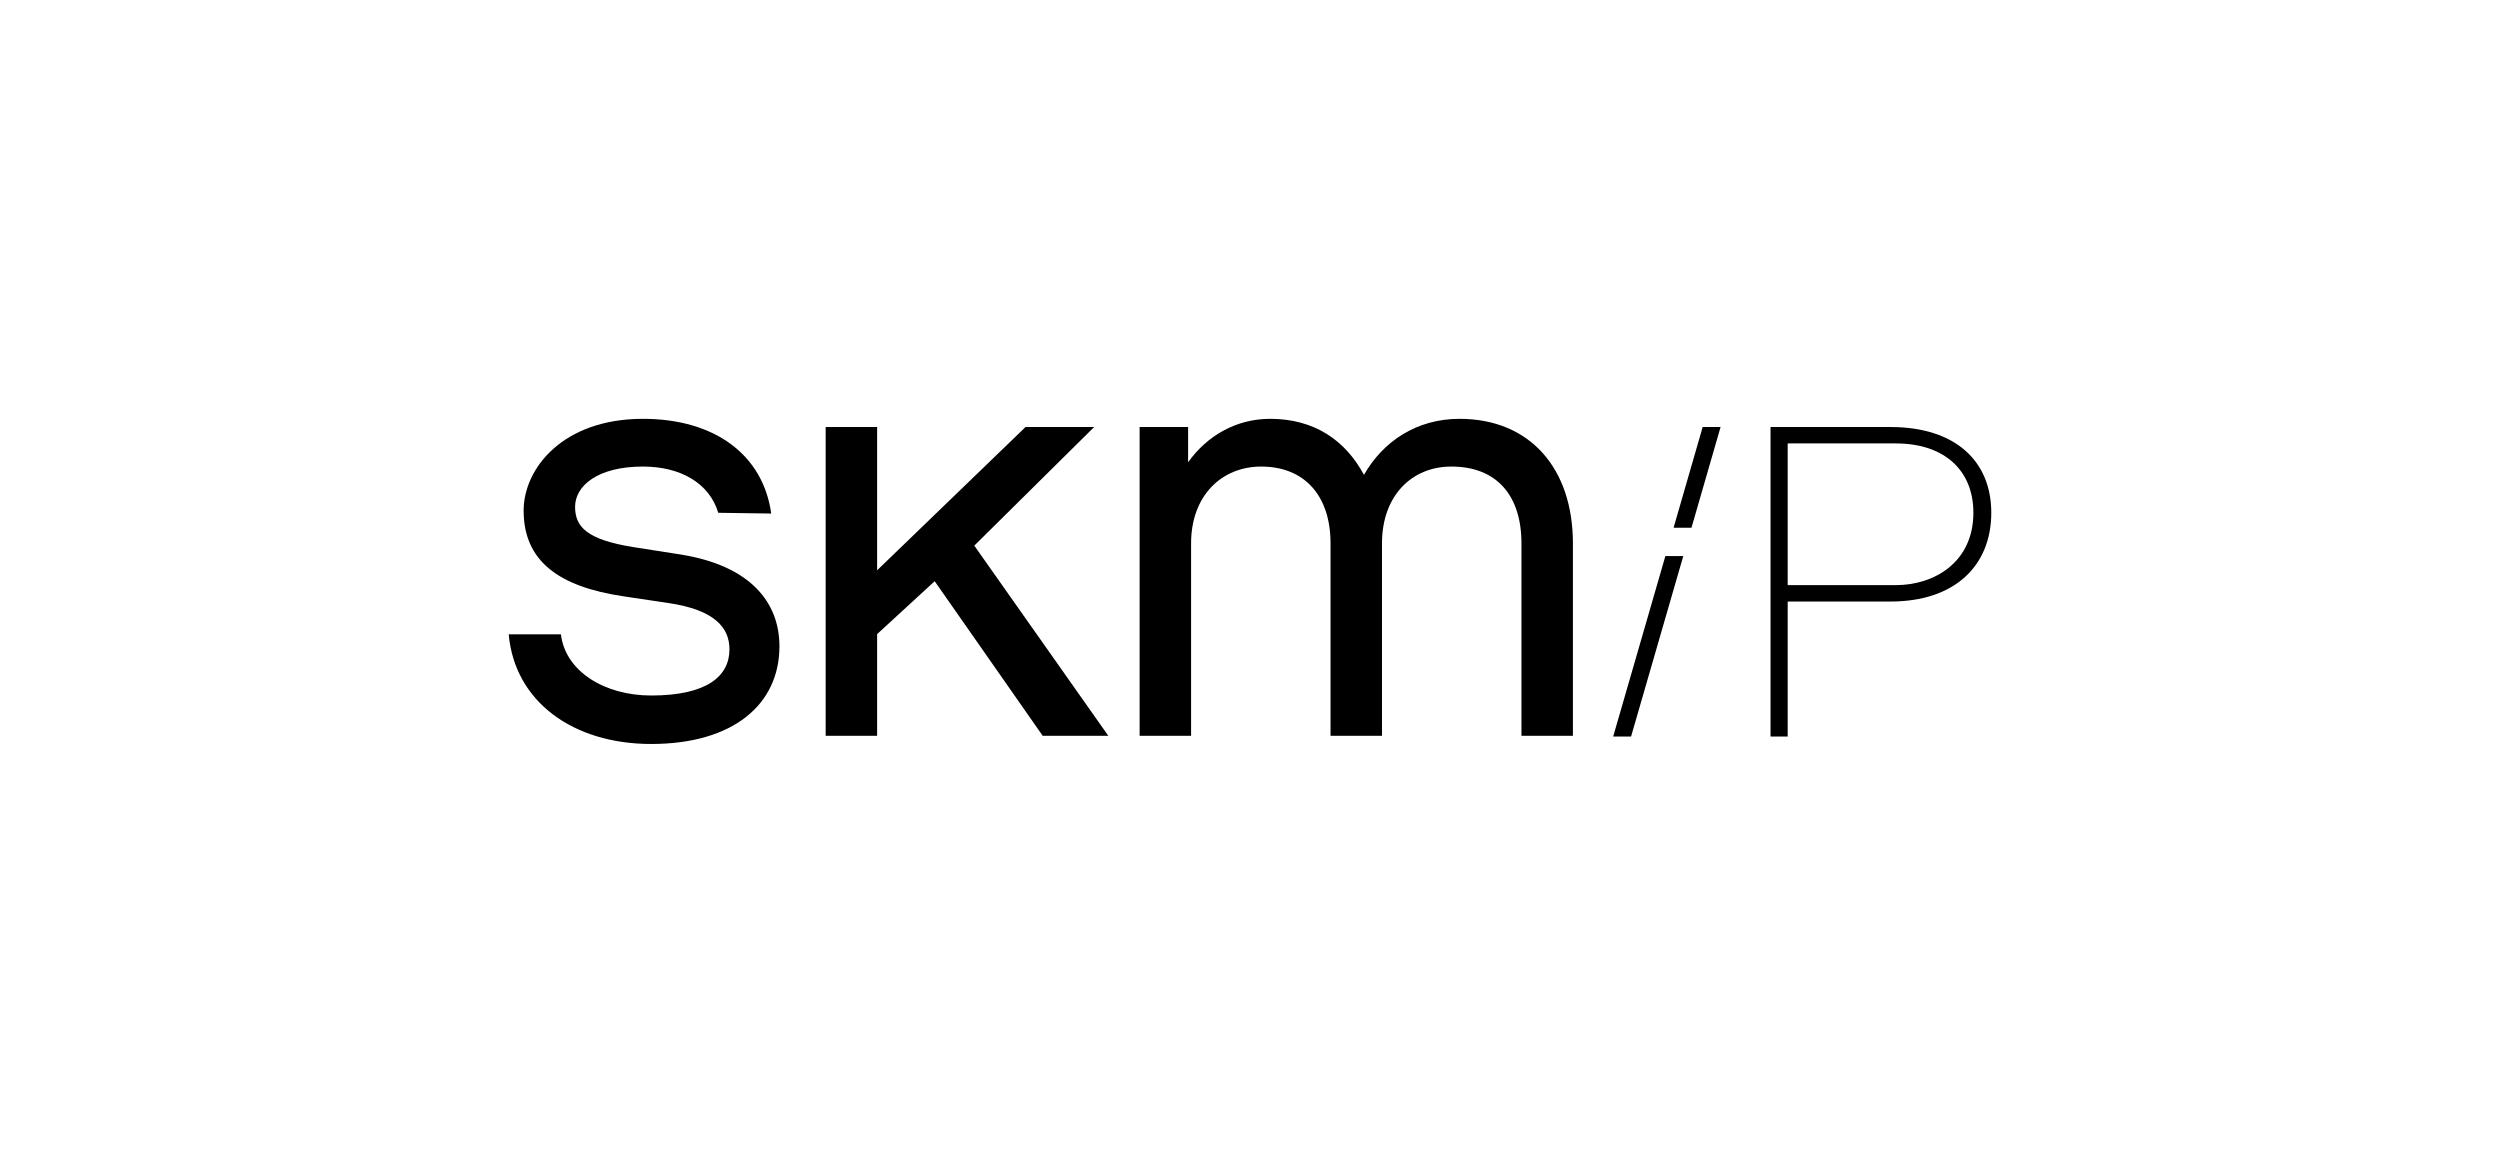 <svg viewBox="0 0 860 400" xmlns="http://www.w3.org/2000/svg" id="Ebene_1">
  <polygon points="376.383 146.897 352.78 146.897 301.729 196.181 301.729 146.897 284.029 146.897 284.029 253.105 301.729 253.105 301.729 218.131 321.53 199.937 358.681 253.105 381.256 253.105 335.154 187.697 376.383 146.897"></polygon>
  <path d="M234.26,190.765l-16.42-2.565c-15.904-2.565-20.01-6.926-20.01-13.854,0-7.183,7.696-13.852,23.345-13.852,12.826,0,22.833,5.643,25.911,15.904l18.215.258c-2.823-20.268-19.497-32.581-44.125-32.581-27.706,0-41.045,17.19-41.045,31.554,0,17.19,11.799,26.168,34.376,29.504l15.392,2.308c15.904,2.31,21.035,8.466,21.035,15.907,0,9.234-7.696,15.904-26.936,15.904-15.907,0-29.504-8.208-31.041-21.035h-17.957c2.05,23.088,22.06,37.71,48.999,37.71,28.218,0,44.125-13.597,44.125-33.607,0-15.134-10.006-27.706-33.864-31.554Z"></path>
  <path d="M502.088,144.075c-14.79,0-26.349,7.788-32.885,19.276-6.495-12.09-17.304-19.276-32.275-19.276-11.513,0-21.604,5.674-28.221,14.951v-12.128h-16.675v106.208h17.702v-66.188c0-16.419,10.516-26.423,24.113-26.423,14.879,0,23.86,10.004,23.86,26.423v66.188h17.7v-66.188c0-16.419,10.261-26.423,23.858-26.423,15.649,0,24.115,10.004,24.115,26.423v66.188h17.702v-66.188c0-25.911-14.879-42.843-38.995-42.843Z"></path>
  <polygon points="554.935 253.361 561.091 253.361 579.05 191.278 572.892 191.278 554.935 253.361"></polygon>
  <polygon points="575.715 181.53 581.871 181.53 591.877 146.898 585.721 146.898 575.715 181.53"></polygon>
  <path d="M650.368,146.897h-41.302v106.465h5.898v-46.436h35.404c22.063,0,34.632-12.314,34.632-30.529,0-17.957-12.569-29.501-34.632-29.501ZM652.164,201.283h-37.2v-48.743h37.2c16.674,0,26.681,9.236,26.681,23.858,0,16.932-13.342,24.886-26.681,24.886Z"></path>
</svg>